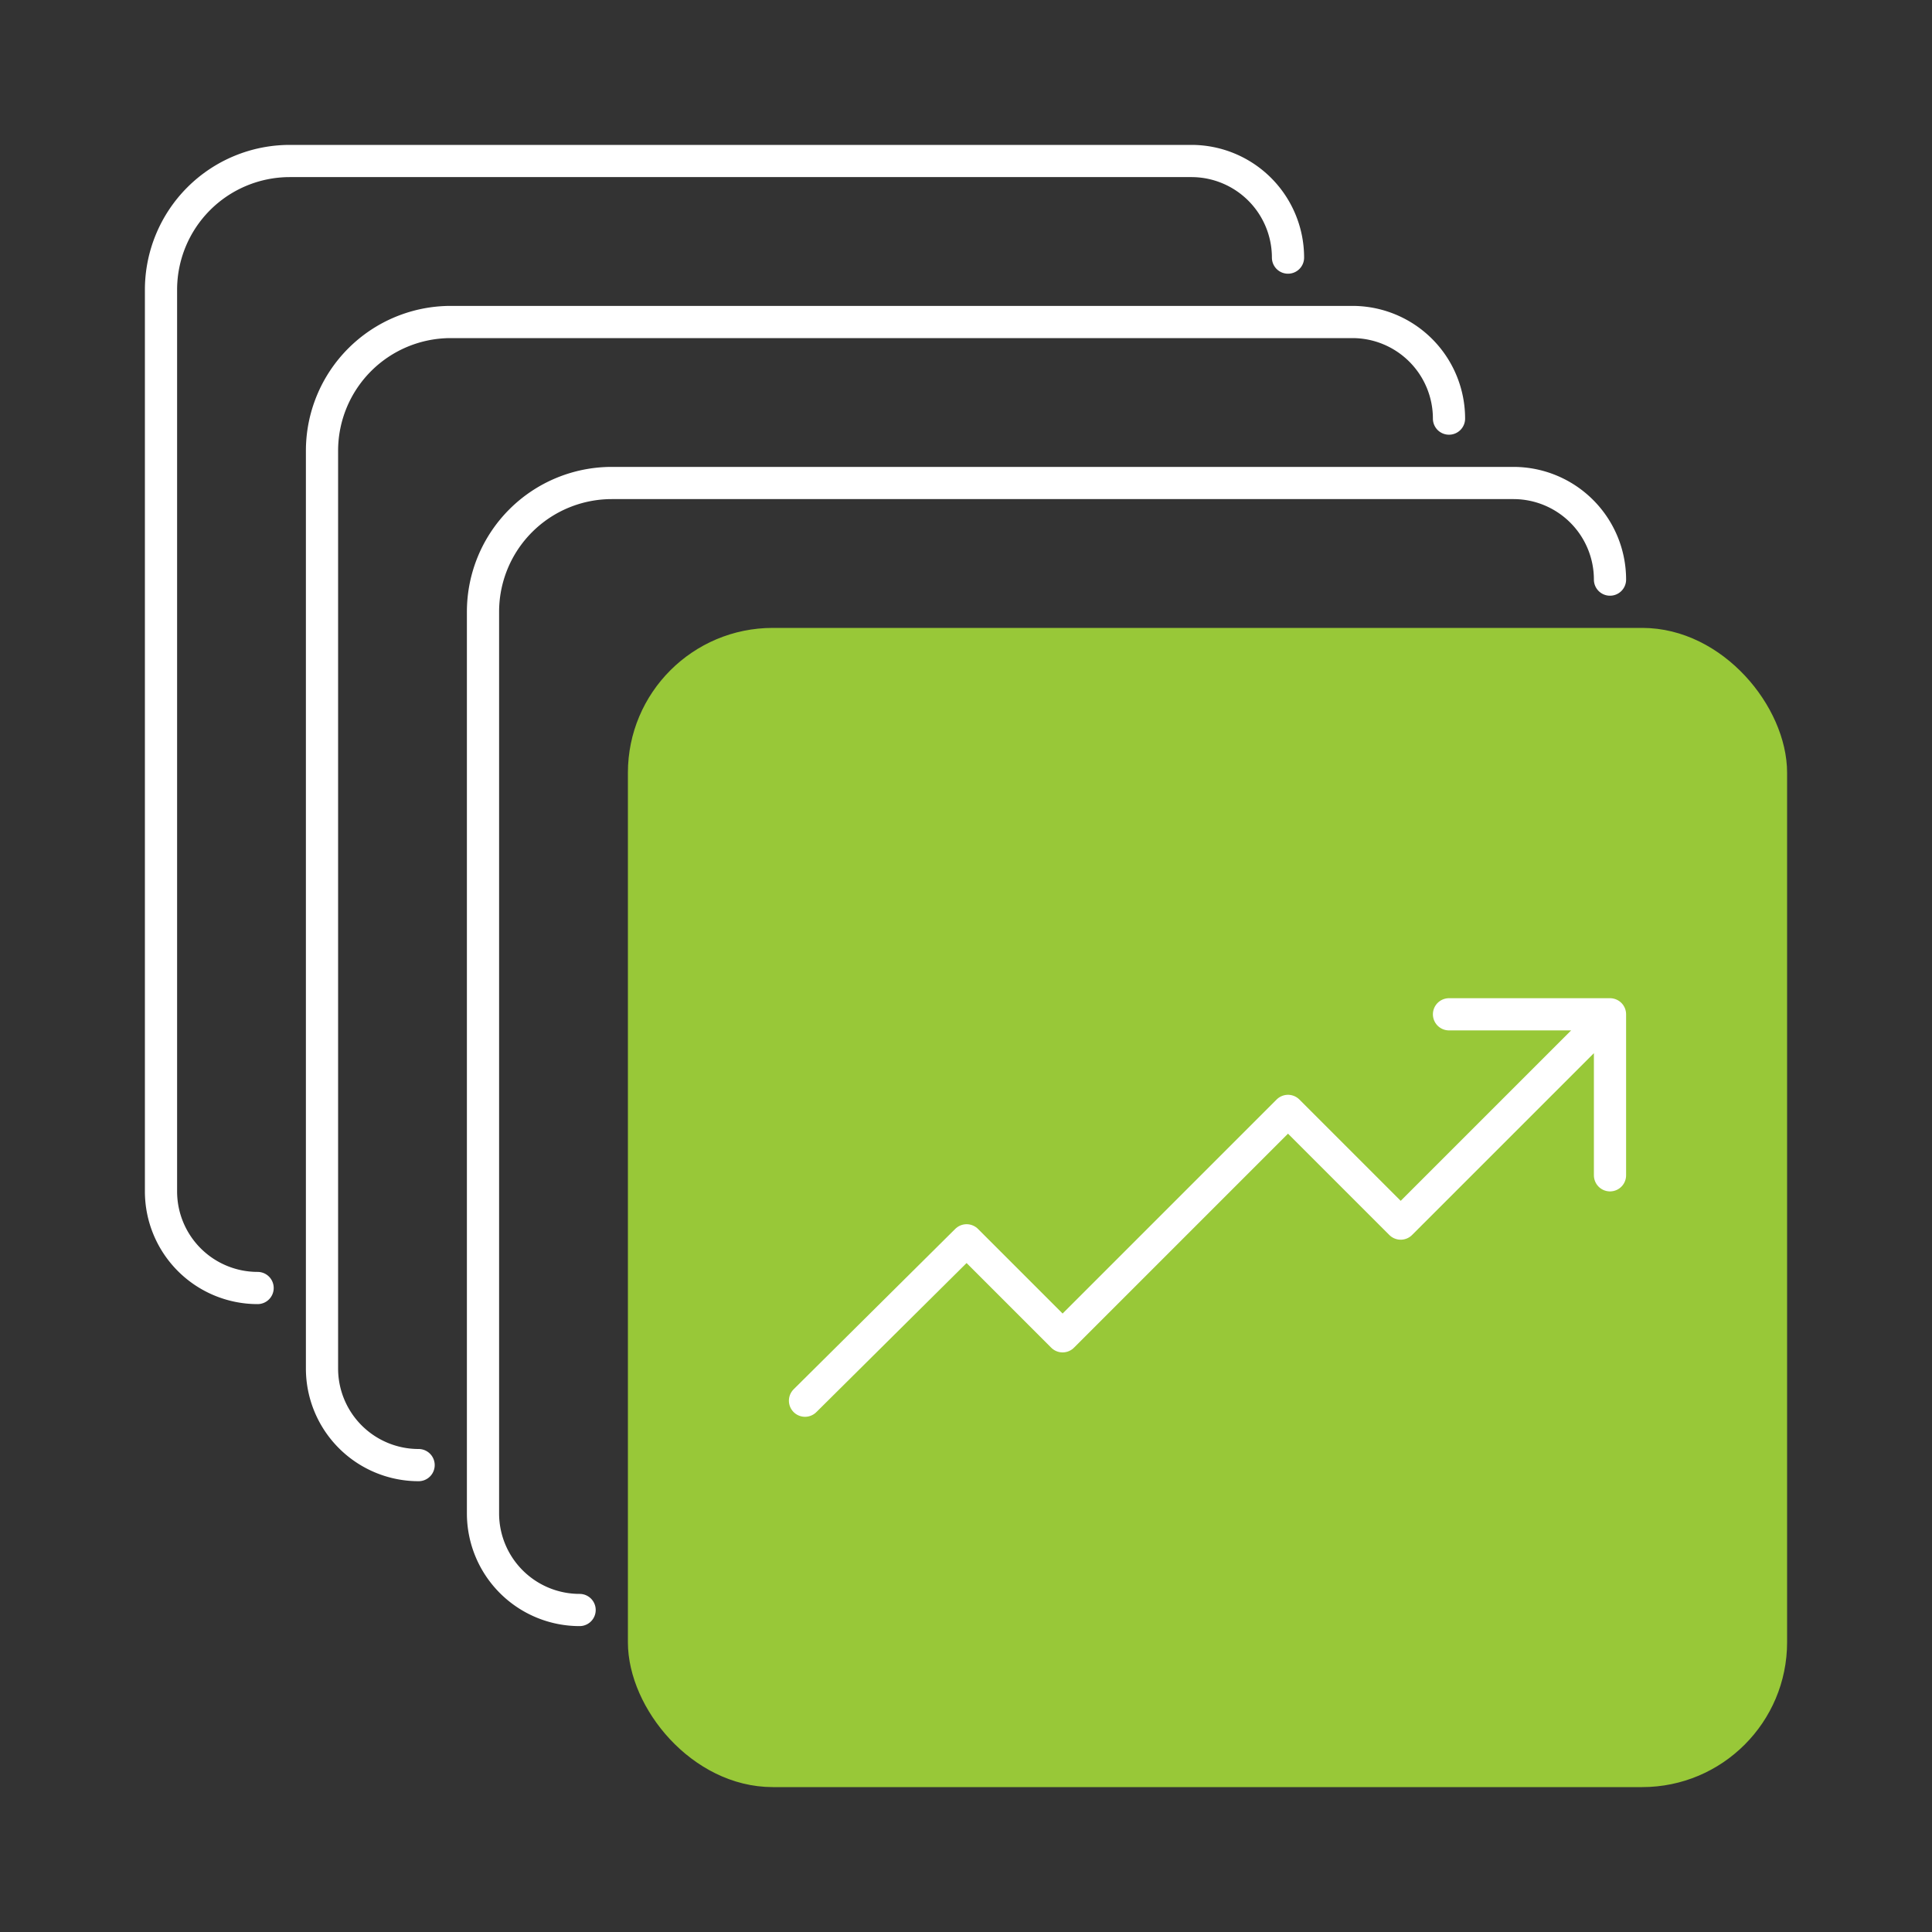 <svg id="icon_copy_trades" xmlns="http://www.w3.org/2000/svg" width="120" height="120" viewBox="0 0 120 120">
  <rect x="0" y="0" width="120" height="120" fill="#333333" stroke="none"/>
  <rect id="Frame" width="120" height="120" fill="none"/>
  <g id="icon">
    <path id="Path_1287" data-name="Path 1287" d="M36,100h0a6,6,0,0,1-6-6V38a8,8,0,0,1,8-8H94a6,6,0,0,1,6,6M90,26h0a6,6,0,0,0-6-6H28a8,8,0,0,0-8,8V85a6,6,0,0,0,6,6M80,16h0a6,6,0,0,0-6-6H18a8,8,0,0,0-8,8V74a6,6,0,0,0,6,6" fill="none" stroke="#fff" stroke-linecap="round" stroke-linejoin="round" stroke-width="2"/>
    <rect id="Rectangle_140" data-name="Rectangle 140" width="70" height="70" rx="8" transform="translate(40 40)" fill="#98c838" stroke="#98c838" stroke-linecap="round" stroke-linejoin="round" stroke-width="2"/>
    <path id="Path_1289" data-name="Path 1289" d="M90,63h10V73M50,87l10.038-9.962L66,83,80,69l7,7,13-13" fill="none" stroke="#fff" stroke-linecap="round" stroke-linejoin="round" stroke-width="2"/>
  </g>
</svg>
